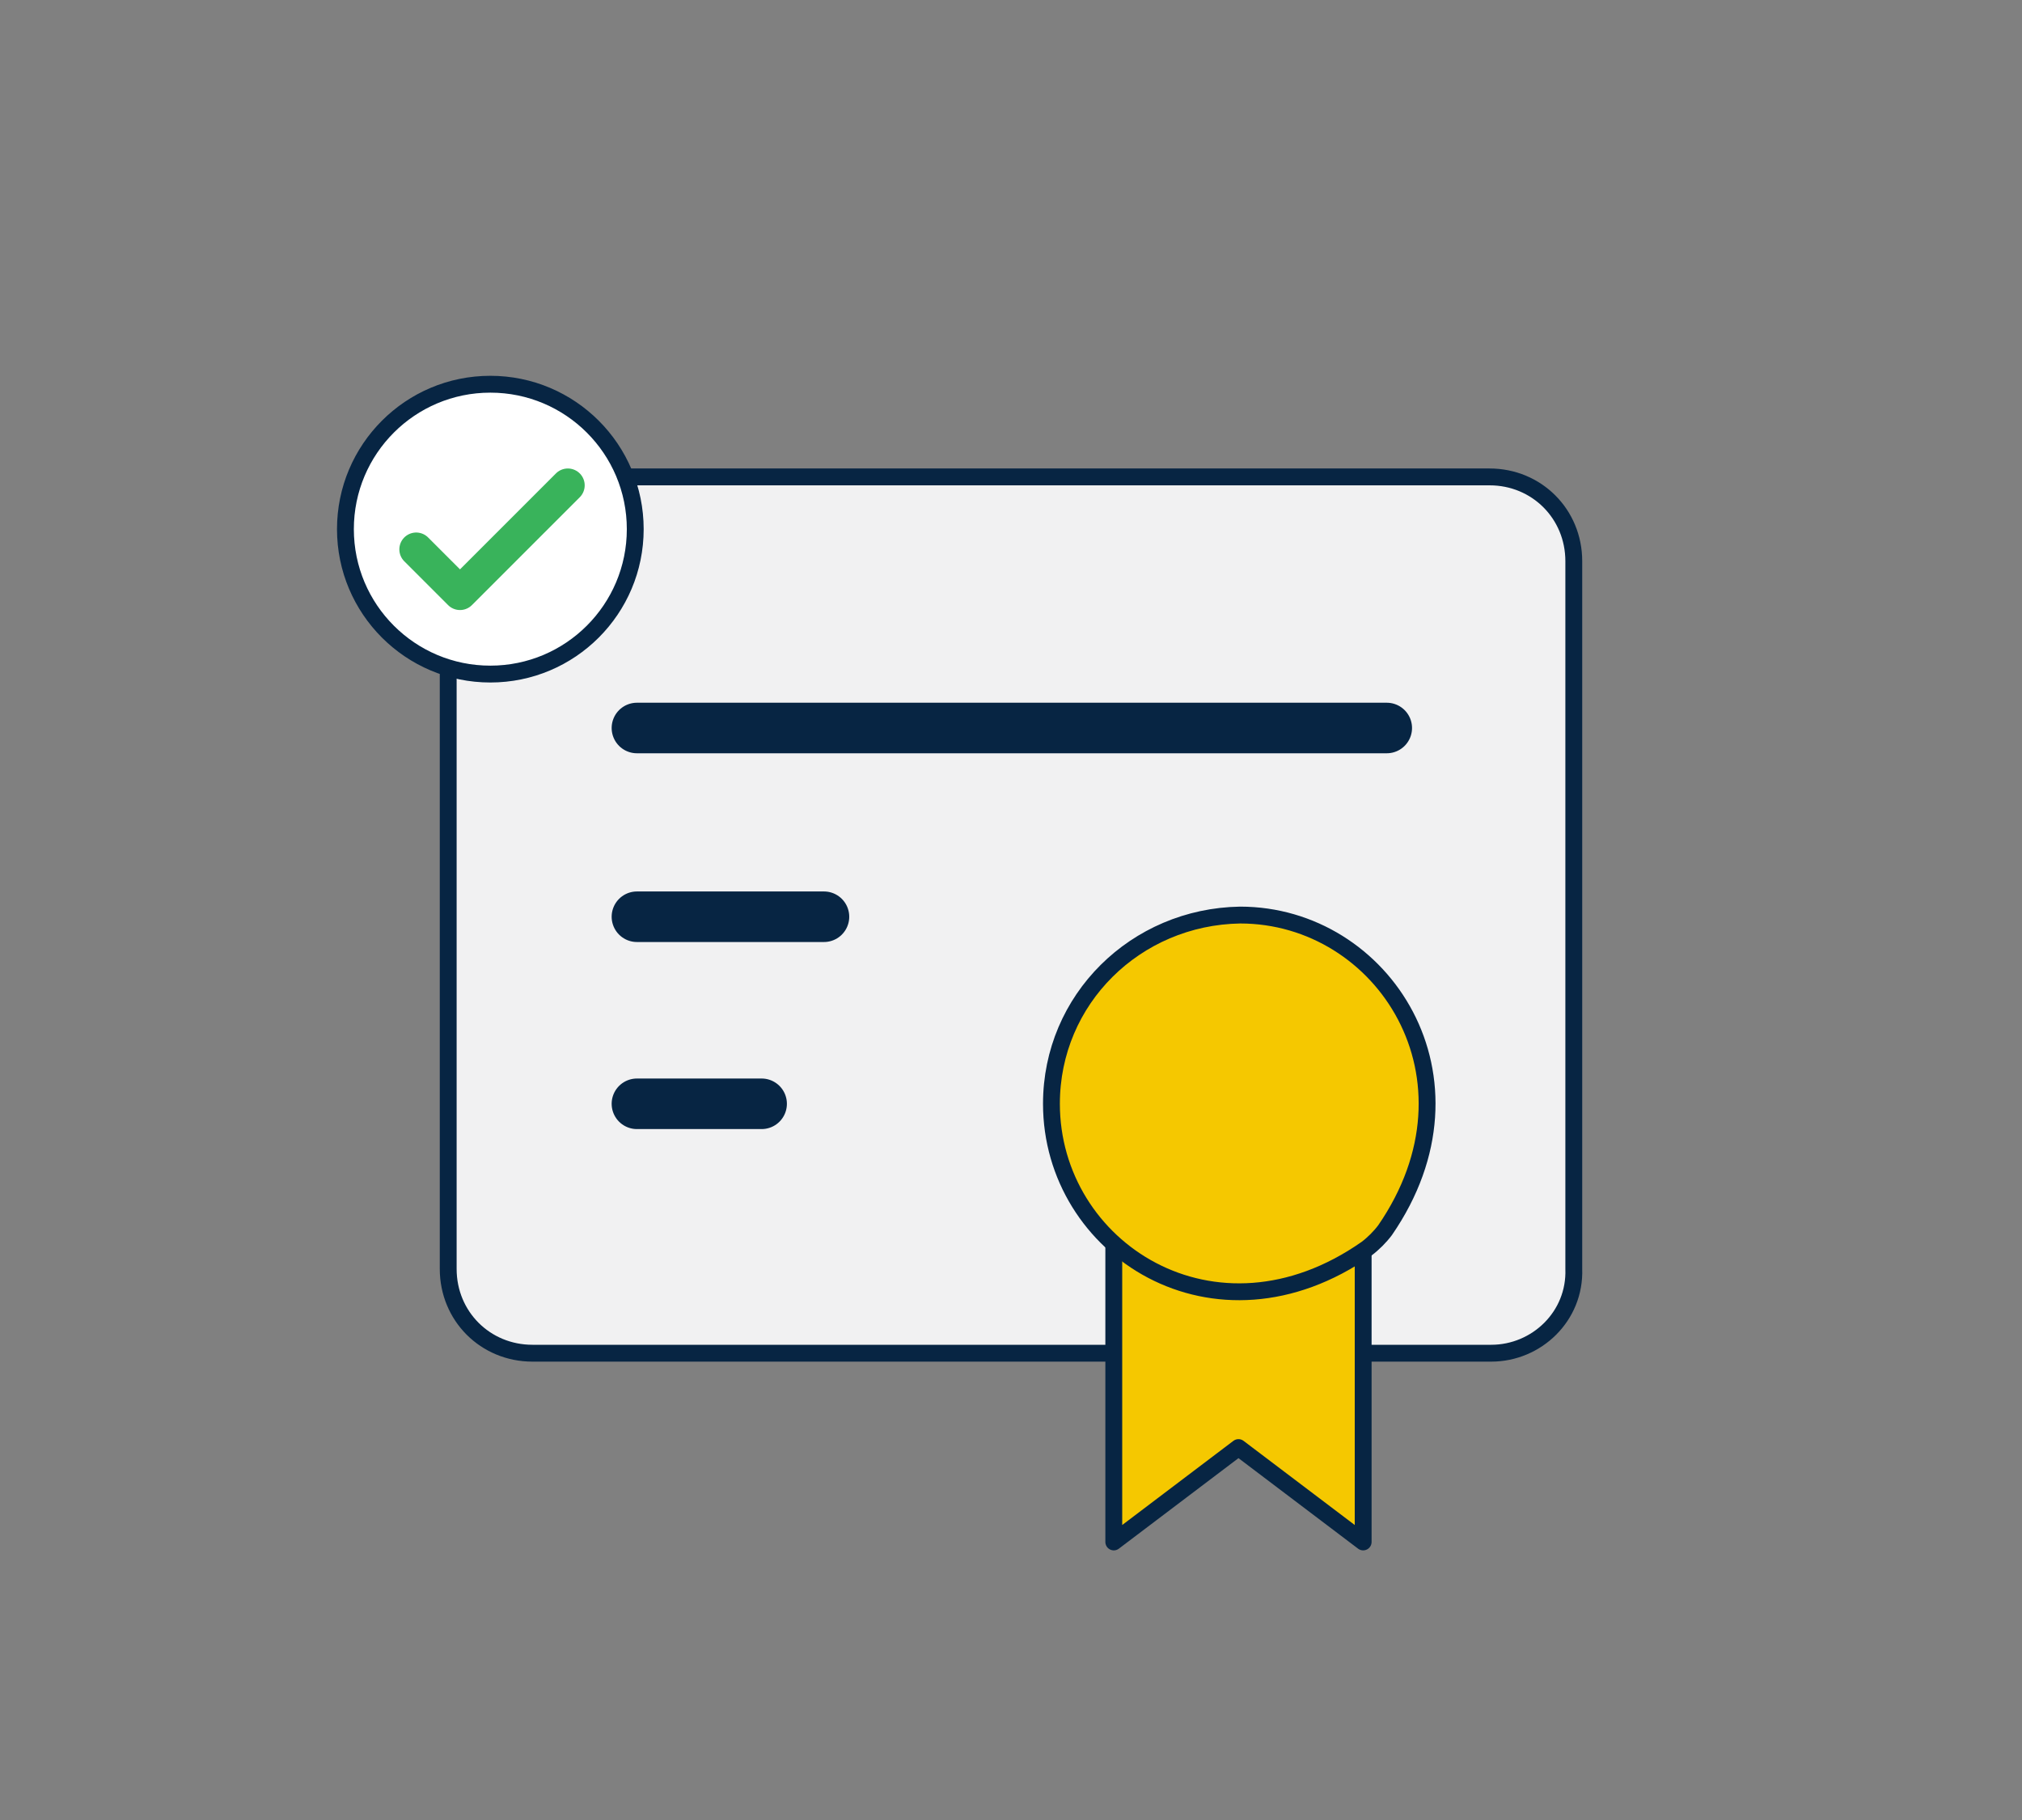 <?xml version="1.0" encoding="utf-8"?>
<!-- Generator: Adobe Illustrator 27.5.0, SVG Export Plug-In . SVG Version: 6.00 Build 0)  -->
<svg version="1.1" id="Ebene_1" xmlns="http://www.w3.org/2000/svg" xmlns:xlink="http://www.w3.org/1999/xlink" x="0px" y="0px"
	 viewBox="0 0 120 108" style="enable-background:new 0 0 120 108;" xml:space="preserve">
<rect x="0" y="0" width="120" height="108" fill="#808080" stroke="none"/>
<style type="text/css">
	.st0{fill:#F1F1F2;stroke:#072543;stroke-linecap:round;stroke-linejoin:round;}
	.st1{fill:#F5C800;stroke:#072543;stroke-linecap:round;stroke-linejoin:round;}
	.st2{fill:none;stroke:#072543;stroke-width:3;stroke-linecap:round;stroke-linejoin:round;}
	.st3{fill:#FFFFFF;stroke:#072543;stroke-miterlimit:10;}
	.st4{fill:none;stroke:#39B35B;stroke-width:2;stroke-linecap:round;stroke-linejoin:round;}
</style>
<path class="st0" d="M88.5,80.3H31.6c-2.8,0-5-2.2-5-5v-42c0-2.8,2.2-5,5-5h56.8c2.8,0,5,2.2,5,5v42C93.5,78.1,91.2,80.3,88.5,80.3z
	"/>
<path class="st1" d="M66.1,73.8v17.7l7.4-5.6l7.4,5.6V73.8"/>
<path class="st2" d="M37.8,43.2h44.5"/>
<path class="st2" d="M37.8,54.4h11.1"/>
<path class="st2" d="M37.8,65.5h7.4"/>
<path class="st1" d="M62.4,65.5c0,8.6,9.7,14.9,18.7,8.6c0.4-0.3,0.8-0.7,1.1-1.1c6.2-9-0.1-18.7-8.6-18.7
	C67.4,54.4,62.4,59.3,62.4,65.5"/>
<g>
	<circle class="st3" cx="29.1" cy="31.4" r="8.6"/>
	<path class="st4" d="M24.7,32.6l2.6,2.6l6.4-6.4"/>
</g>
</svg>
